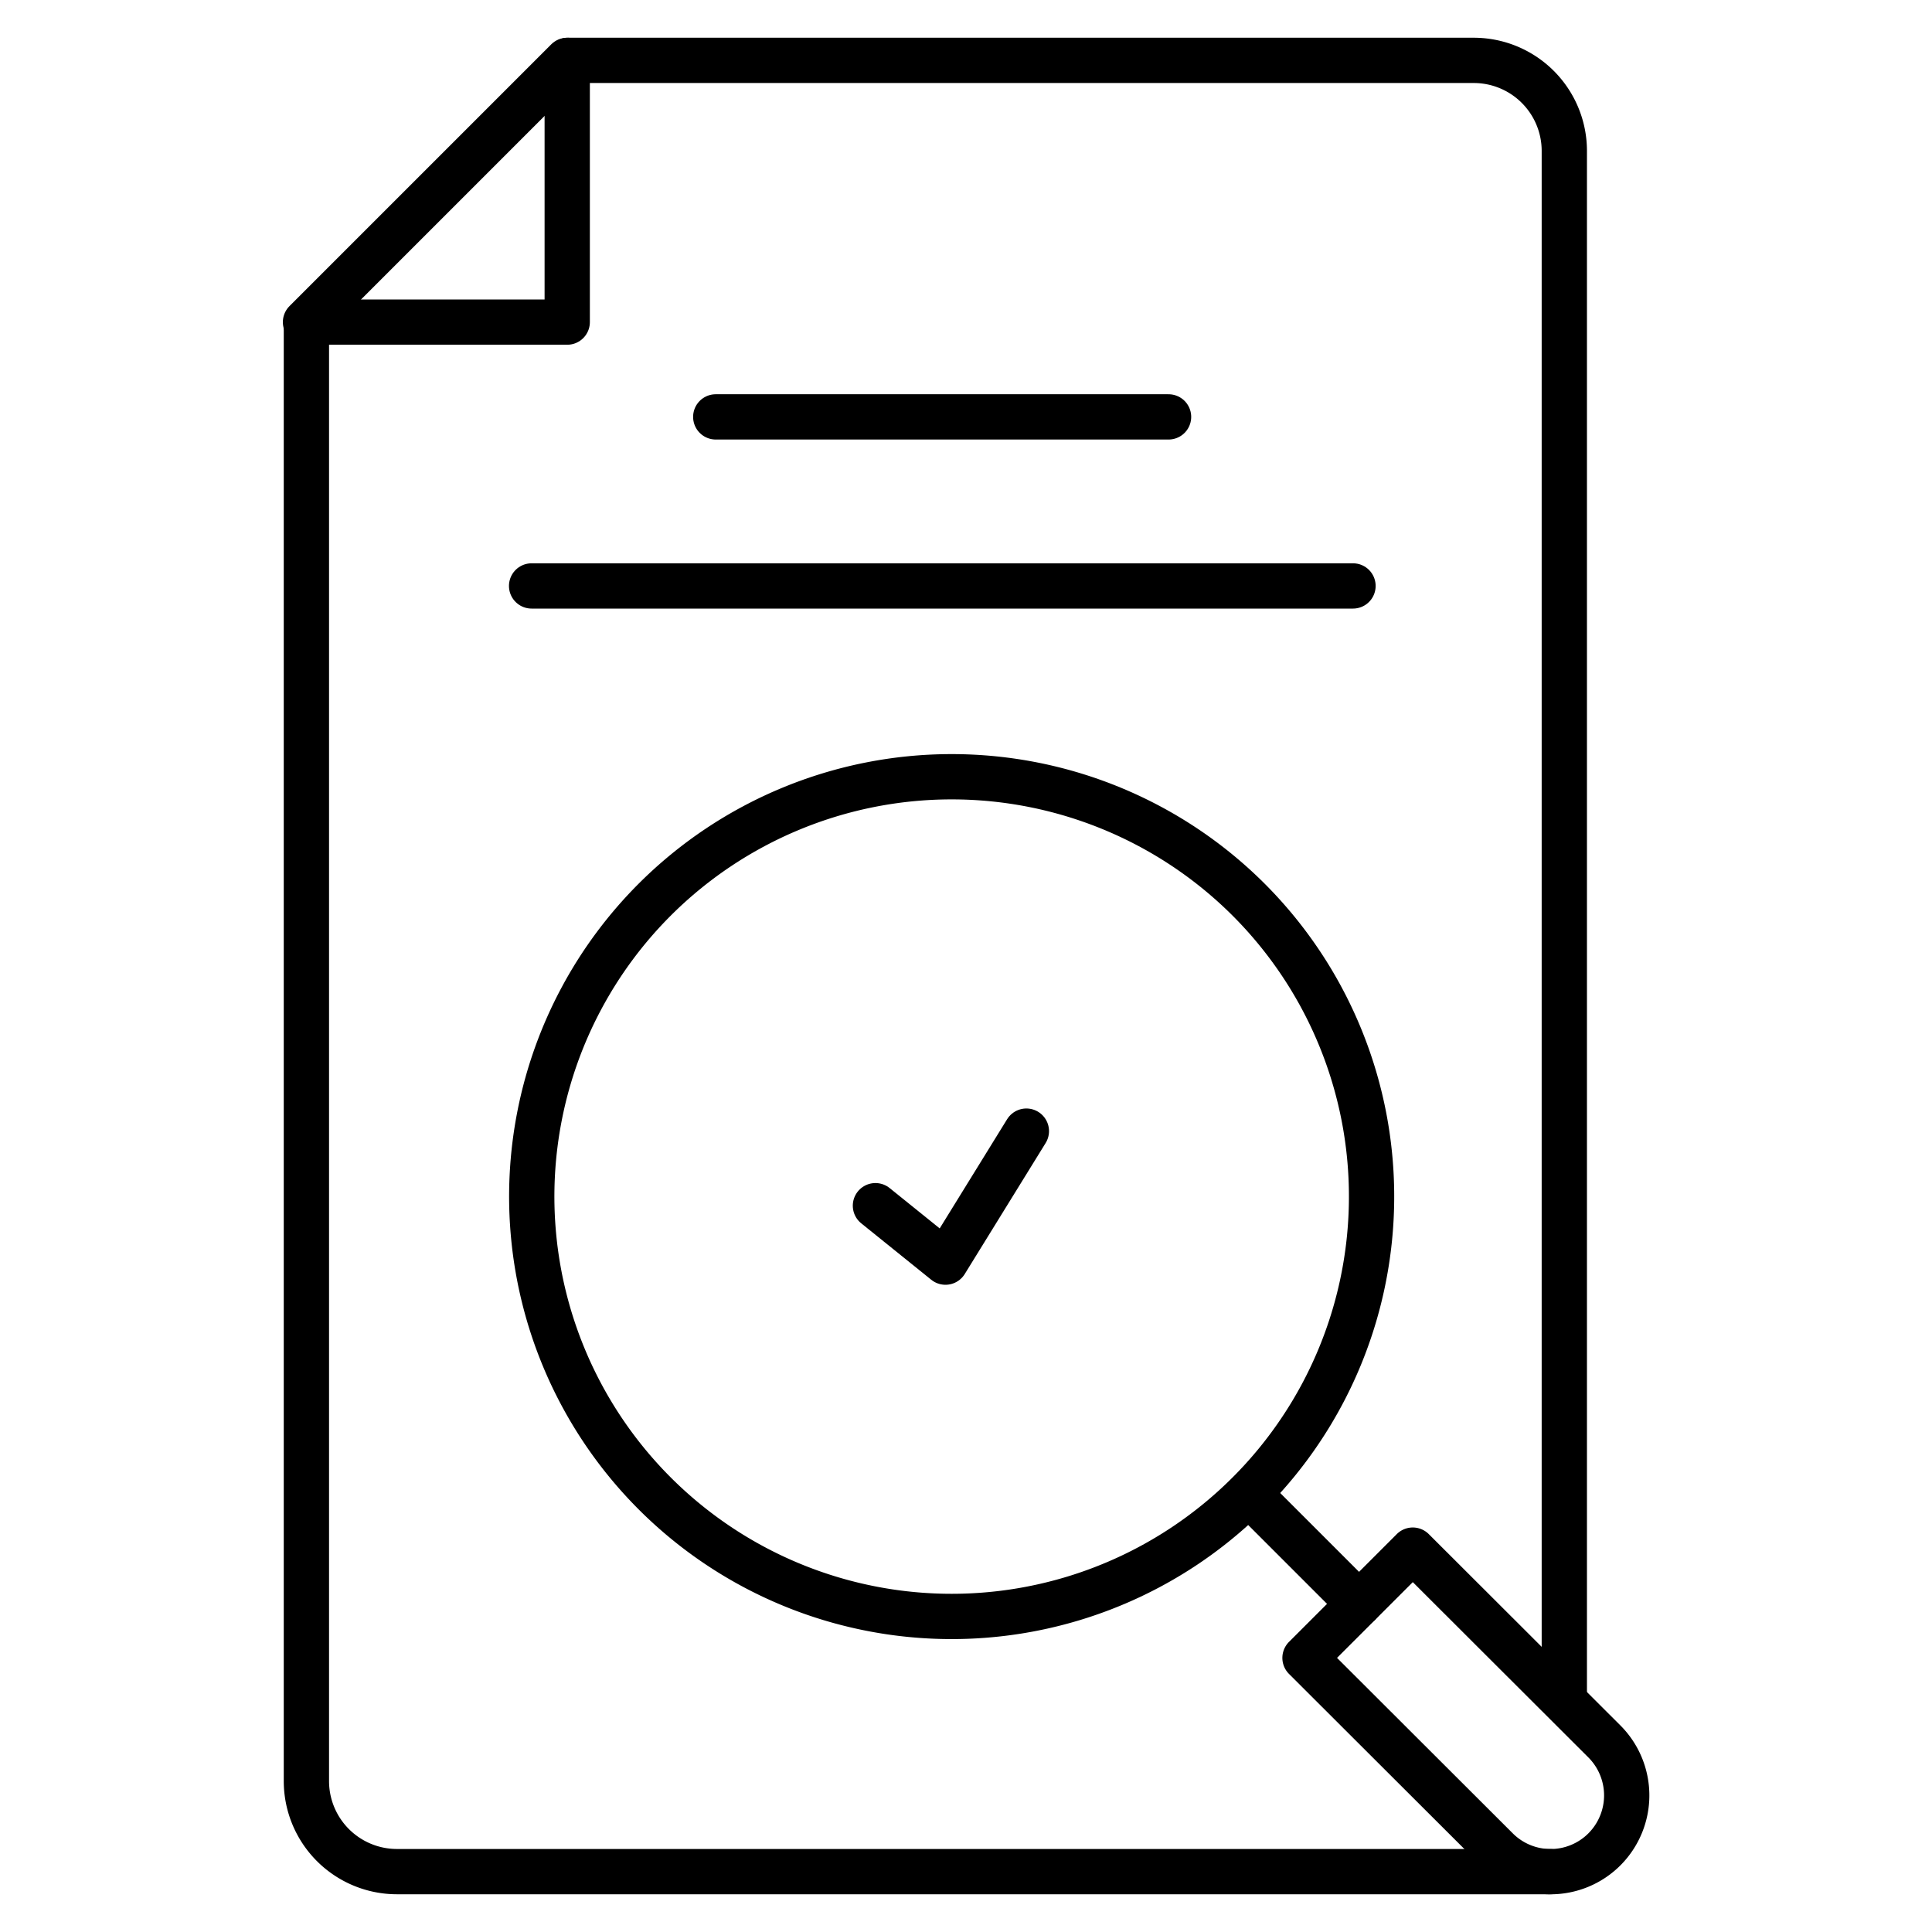 <svg id="Layer_2" data-name="Layer 2" xmlns="http://www.w3.org/2000/svg" viewBox="0 0 64 64"><g id="g3211"><g id="g3217"><path id="path3219" d="M51.82,56.2V5a3,3,0,0,0-3-3h-30l-8.67,8.67V59a3,3,0,0,0,3,3h38.2" fill="none" stroke="#000" stroke-linecap="round" stroke-linejoin="round" stroke-width="1.5"/></g><g id="g3221"><path id="path3223" d="M18.79,2l-8.67,8.67h8.67Z" fill="none" stroke="#000" stroke-linecap="round" stroke-linejoin="round" stroke-width="1.5"/></g><g id="g3225"><path id="path3227" d="M41.52,49.63l3.5,3.5" fill="none" stroke="#000" stroke-linecap="round" stroke-linejoin="round" stroke-width="1.5"/></g><g id="g3229"><path id="path3231" d="M41.36,29.8a13.91,13.91,0,1,1-19.67,0A13.92,13.92,0,0,1,41.36,29.8Z" fill="none" stroke="#000" stroke-linecap="round" stroke-linejoin="round" stroke-width="1.5"/></g><g id="g3233"><path id="path3235" d="M53.15,61.26h0a2.52,2.52,0,0,1-3.57,0l-6.35-6.34,3.57-3.57,6.35,6.34A2.53,2.53,0,0,1,53.15,61.26Z" fill="none" stroke="#000" stroke-linecap="round" stroke-linejoin="round" stroke-width="1.5"/></g><g id="g3237"><path id="path3239" d="M29,39.94l2.32,1.87L34,37.47" fill="none" stroke="#000" stroke-linecap="round" stroke-linejoin="round" stroke-width="1.5"/></g><g id="g3241"><path id="path3243" d="M17.61,19.41H44.82" fill="none" stroke="#000" stroke-linecap="round" stroke-linejoin="round" stroke-width="1.5"/></g><g id="g3245"><path id="path3247" d="M23.71,13.81h15" fill="none" stroke="#000" stroke-linecap="round" stroke-linejoin="round" stroke-width="1.5"/></g></g></svg>
